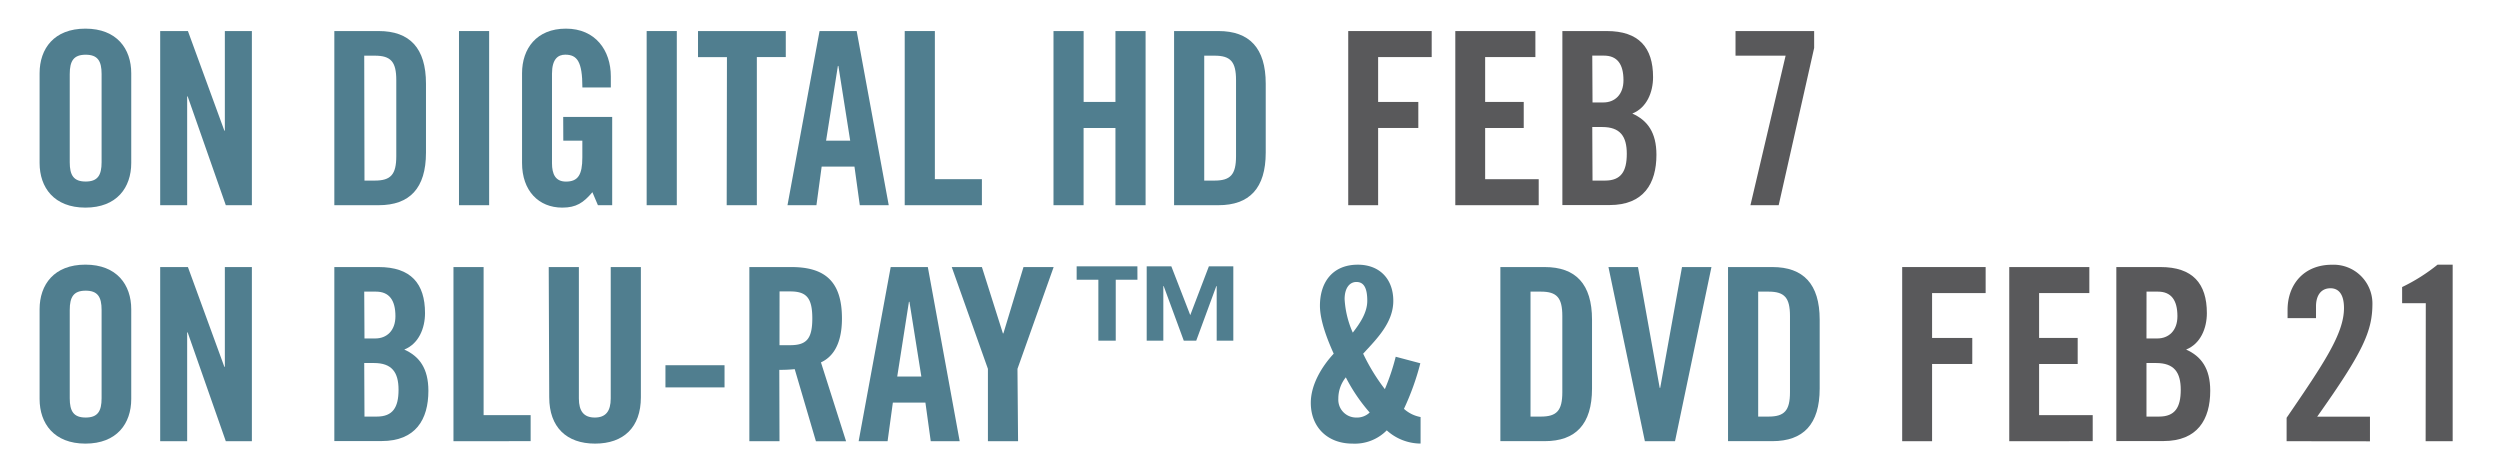<svg xmlns="http://www.w3.org/2000/svg" viewBox="0 0 497.56 93.5"><defs><style>.home-video-a{fill:#507e8f;}.home-video-b{fill:#59595b;}</style></defs><path class="home-video-a" d="M7.88,14.58c0-4.9,2.88-8.88,9.12-8.88s9.12,4,9.12,8.88V32.44c0,4.9-2.88,8.88-9.12,8.88s-9.12-4-9.12-8.88Zm6,17.71c0,2.59.77,3.84,3.17,3.84s3.17-1.25,3.17-3.84V14.73c0-2.59-.77-3.84-3.17-3.84s-3.17,1.25-3.17,3.84Z"/><path class="home-video-a" d="M31.88,40.84V6.18H37.4L44.65,26h.1V6.18h5.38V40.84H44.94L37.35,19.19h-.1V40.84Z"/><path class="home-video-a" d="M66.54,6.18h8.83c6.14,0,9.41,3.36,9.41,10.47V30.38c0,7.1-3.26,10.46-9.41,10.46H66.54Zm6,29.76h2.06c3.17,0,4.27-1.2,4.27-4.85V15.93c0-3.65-1.1-4.85-4.27-4.85H72.49Z"/><path class="home-video-a" d="M91.35,40.84V6.18h6V40.84Z"/><path class="home-video-a" d="M112.09,23.27h9.75V40.84H119l-1.1-2.59c-1.78,2.11-3.22,3.07-6,3.07-4.7,0-8-3.36-8-8.88V14.58c0-4.9,2.88-8.88,8.74-8.88s8.93,4.32,8.93,9.5v2.21h-5.66c0-5.18-1.06-6.53-3.41-6.53-1.44,0-2.64.86-2.64,3.79V32.49c0,2.21.72,3.65,2.78,3.65,2.4,0,3.26-1.34,3.26-4.8V28h-3.79Z"/><path class="home-video-a" d="M128.7,40.84V6.18h6V40.84Z"/><path class="home-video-a" d="M144.68,11.37h-5.76V6.18h17.47v5.18h-5.76V40.84h-6Z"/><path class="home-video-a" d="M162.49,40.84h-5.76l6.38-34.66h7.39l6.38,34.66h-5.76l-1.06-7.68h-6.53ZM164.41,28h4.8l-2.35-14.88h-.1Z"/><path class="home-video-a" d="M180.06,40.84V6.18h6V35.66h9.36v5.18Z"/><path class="home-video-a" d="M209.67,40.84V6.18h6V20.29H222V6.18h6V40.84h-6V25.48h-6.34V40.84Z"/><path class="home-video-a" d="M233.67,6.18h8.83c6.14,0,9.41,3.36,9.41,10.47V30.38c0,7.1-3.26,10.46-9.41,10.46h-8.83Zm6,29.76h2.06c3.17,0,4.27-1.2,4.27-4.85V15.93c0-3.65-1.1-4.85-4.27-4.85h-2.06Z"/><path class="home-video-b" d="M268.33,40.84V6.18h16.61v5.18H274.28v8.93h8v5.18h-8V40.84Z"/><path class="home-video-b" d="M289.64,40.84V6.18h15.94v5.18h-10v8.93h7.68v5.18h-7.68V35.66h10.66v5.18Z"/><path class="home-video-b" d="M310.95,6.18h8.83c6.38,0,9.22,3.26,9.22,9.17,0,3-1.25,6.1-4.13,7.25,3,1.34,4.8,3.74,4.8,8.21,0,5.71-2.54,10-9.31,10h-9.41Zm6,14.21h2.16c2.26,0,4-1.54,4-4.42,0-3.22-1.25-4.9-3.89-4.9H316.9Zm0,15.55h2.5c3.17,0,4.32-1.82,4.32-5.33s-1.34-5.33-4.9-5.33H316.9Z"/><path class="home-video-b" d="M345.41,11.08V6.18h15.65V9.54L354,40.84h-5.62l7-29.76Z"/><path class="home-video-a" d="M226.38,55.67h-4.32V67.8h-3.46V55.67h-4.32V53h12.09Zm10.51,7.05L240.6,53h4.86V67.8h-3.31V56.93h-.07l-4,10.87h-2.48l-4-10.87h-.07V67.8h-3.31V53h4.9Z"/><path class="home-video-a" d="M7.88,61.55c0-4.9,2.88-8.88,9.12-8.88s9.12,4,9.12,8.88V79.41c0,4.9-2.88,8.88-9.12,8.88s-9.12-4-9.12-8.88Zm6,17.71c0,2.59.77,3.84,3.17,3.84s3.17-1.25,3.17-3.84V61.69c0-2.59-.77-3.84-3.17-3.84s-3.17,1.25-3.17,3.84Z"/><path class="home-video-a" d="M31.88,87.81V53.15H37.4L44.65,73h.1V53.15h5.38V87.81H44.94L37.35,66.16h-.1V87.81Z"/><path class="home-video-a" d="M66.54,53.15h8.83c6.38,0,9.22,3.26,9.22,9.17,0,3-1.25,6.1-4.13,7.25,3,1.34,4.8,3.74,4.8,8.21,0,5.71-2.54,10-9.31,10H66.54Zm6,14.21h2.16c2.26,0,4-1.54,4-4.42,0-3.22-1.25-4.9-3.89-4.9H72.49Zm0,15.55H75c3.17,0,4.32-1.82,4.32-5.33s-1.34-5.33-4.9-5.33H72.49Z"/><path class="home-video-a" d="M90.25,87.81V53.15h6V82.62h9.36v5.18Z"/><path class="home-video-a" d="M109.21,53.15h6V79.31c0,2.54,1,3.79,3.17,3.79s3.17-1.25,3.17-3.79V53.15h6V79.07c0,6-3.46,9.22-9.12,9.22s-9.12-3.26-9.12-9.22Z"/><path class="home-video-a" d="M132.44,77.1V72.69H144.2V77.1Z"/><path class="home-video-a" d="M155.14,87.81h-6V53.15h8.35c6.67,0,10.08,2.83,10.08,10.23,0,5.57-2.16,7.82-4.18,8.74l5,15.7h-6l-4.22-14.35a28.81,28.81,0,0,1-3.07.14Zm0-19.11h2.11c3.22,0,4.42-1.2,4.42-5.33S160.47,58,157.26,58h-2.11Z"/><path class="home-video-a" d="M176.65,87.81h-5.76l6.38-34.66h7.39L191,87.81h-5.76l-1.06-7.68H177.7Zm1.92-12.87h4.8L181,60.06h-.1Z"/><path class="home-video-a" d="M202.62,87.81h-6V73.41l-7.2-20.26h6l4.18,13.2h.1l4-13.2h6l-7.2,20.26Z"/><path class="home-video-a" d="M282.68,72.3a51.14,51.14,0,0,1-3.26,9.07A6.75,6.75,0,0,0,282.73,83v5.28A10.08,10.08,0,0,1,276,85.65a8.94,8.94,0,0,1-6.82,2.64c-5,0-8.3-3.31-8.3-8.11,0-3.6,2.16-7.2,4.56-9.79-1.25-2.78-2.74-6.53-2.74-9.55,0-4.7,2.54-8.16,7.54-8.16,4.37,0,7.06,2.88,7.06,7.2s-3.26,7.54-6,10.51a39.18,39.18,0,0,0,4.32,7.06A43.79,43.79,0,0,0,277.78,71ZM269.86,83.1a3.68,3.68,0,0,0,2.74-1,34.34,34.34,0,0,1-4.75-7,6.71,6.71,0,0,0-1.49,4.27A3.54,3.54,0,0,0,269.86,83.1Zm-.62-16.9c1.39-1.82,2.88-3.94,2.88-6.34,0-2.69-.77-3.74-2.16-3.74s-2.35,1.25-2.35,3.41A18.91,18.91,0,0,0,269.24,66.21Z"/><path class="home-video-a" d="M298.61,53.15h8.83c6.14,0,9.41,3.36,9.41,10.47V77.34c0,7.1-3.26,10.46-9.41,10.46h-8.83Zm6,29.76h2.06c3.17,0,4.27-1.2,4.27-4.85V62.89c0-3.65-1.1-4.85-4.27-4.85h-2.06Z"/><path class="home-video-a" d="M334.76,53.15h5.86l-7.25,34.66h-6l-7.25-34.66H326l4.32,24.05h.1Z"/><path class="home-video-a" d="M343.92,53.15h8.83c6.14,0,9.41,3.36,9.41,10.47V77.34c0,7.1-3.26,10.46-9.41,10.46h-8.83Zm6,29.76h2.06c3.17,0,4.27-1.2,4.27-4.85V62.89c0-3.65-1.1-4.85-4.27-4.85h-2.06Z"/><path class="home-video-b" d="M378.58,87.81V53.15h16.61v5.18H384.53v8.93h8v5.18h-8V87.81Z"/><path class="home-video-b" d="M399.89,87.81V53.15h15.94v5.18h-10v8.93h7.68v5.18h-7.68V82.62H416.5v5.18Z"/><path class="home-video-b" d="M421.2,53.15H430c6.38,0,9.22,3.26,9.22,9.17,0,3-1.25,6.1-4.13,7.25,3,1.34,4.8,3.74,4.8,8.21,0,5.71-2.54,10-9.31,10H421.2Zm6,14.21h2.16c2.26,0,4-1.54,4-4.42,0-3.22-1.25-4.9-3.89-4.9h-2.26Zm0,15.55h2.5c3.17,0,4.32-1.82,4.32-5.33s-1.34-5.33-4.9-5.33h-1.92Z"/><path class="home-video-b" d="M455.09,87.81V83.15c7.39-10.8,11.42-16.75,11.42-21.84,0-2.74-1.06-3.94-2.69-3.94-1.92,0-2.88,1.49-2.88,3.6v2.35h-5.66V61.69c0-5.09,3.26-9,8.83-9a7.73,7.73,0,0,1,8.06,7.68c0,5.47-1.73,9.5-11,22.56h10.51v4.9Z"/><path class="home-video-b" d="M482.79,60.35h-4.71V57.13a36.17,36.17,0,0,0,7.06-4.46h3V87.81h-5.38Z"/></svg>